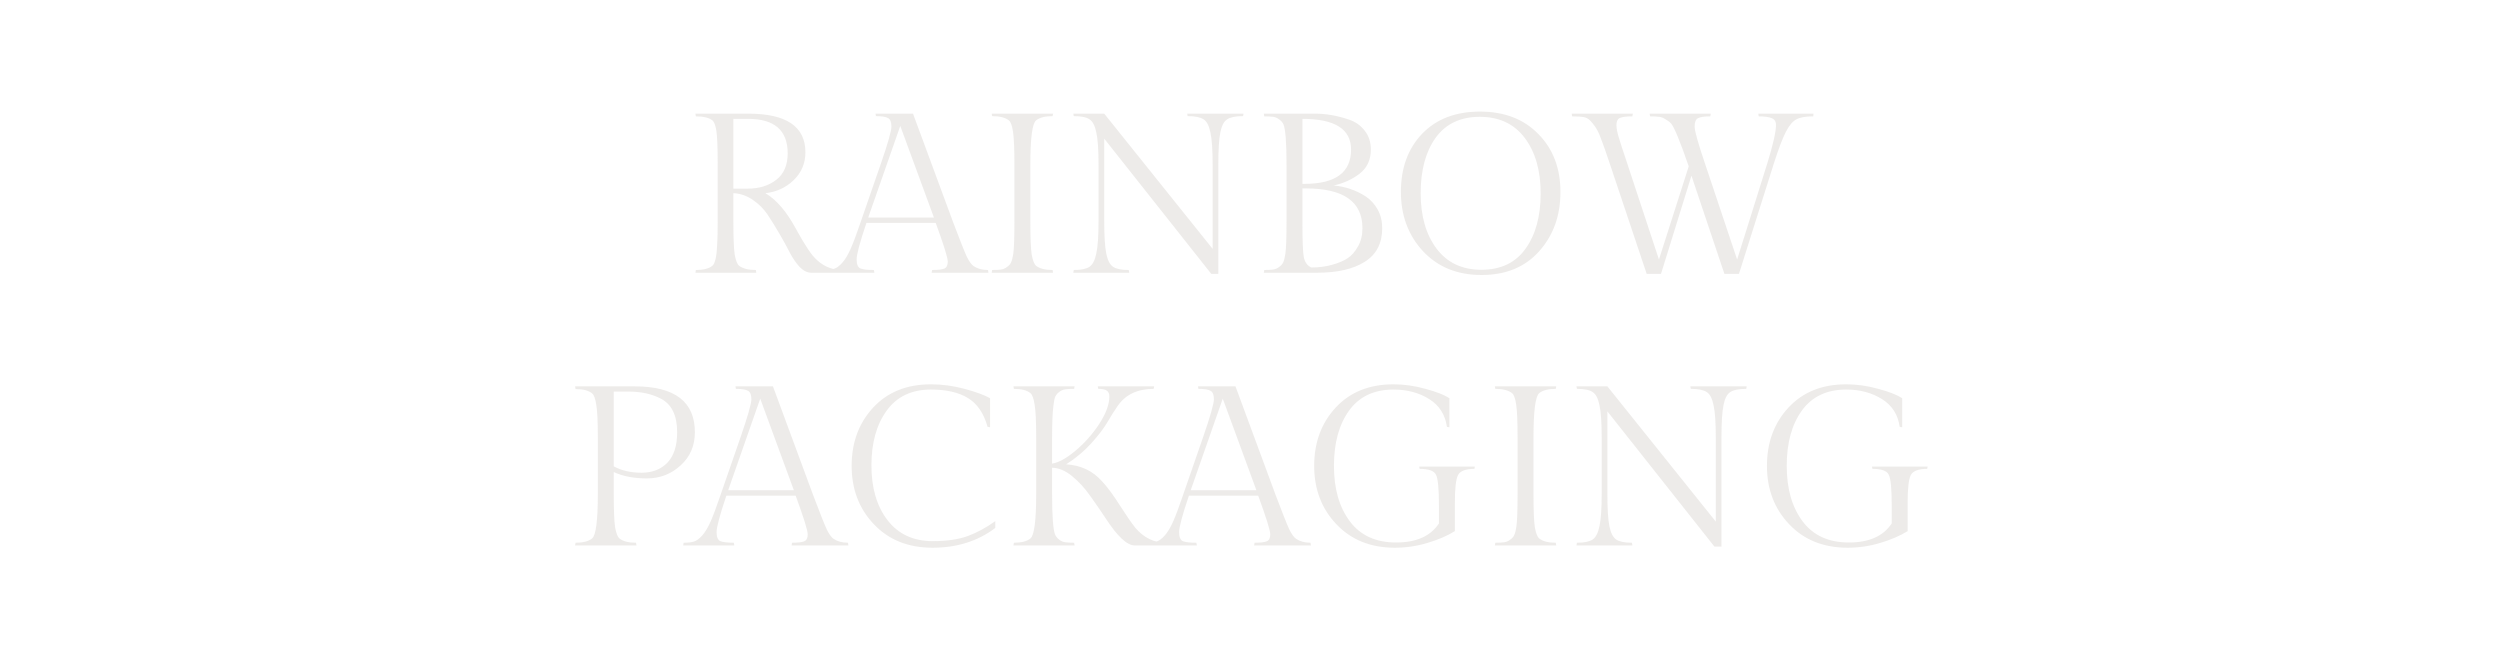 <svg xmlns="http://www.w3.org/2000/svg" width="165" height="44" viewBox="0 0 165 44" fill="none"><g clip-path="url(#clip0_18_5)"><path d="M53.532 18C53.282 18 53.032 17.875 52.782 17.625C52.542 17.365 52.322 17.045 52.122 16.665C51.932 16.285 51.707 15.875 51.447 15.435C51.187 14.985 50.927 14.565 50.667 14.175C50.407 13.785 50.077 13.455 49.677 13.185C49.277 12.915 48.852 12.77 48.402 12.75V14.61C48.402 15.69 48.432 16.425 48.492 16.815C48.562 17.195 48.657 17.435 48.777 17.535C49.017 17.725 49.387 17.82 49.887 17.82L49.917 18H45.897L45.927 17.82C46.417 17.82 46.777 17.73 47.007 17.55C47.197 17.4 47.307 16.91 47.337 16.08C47.357 15.75 47.367 15.26 47.367 14.61V10.815C47.367 9.705 47.337 8.97 47.277 8.61C47.217 8.25 47.127 8.025 47.007 7.935C46.777 7.765 46.417 7.68 45.927 7.68L45.897 7.5H49.377C51.897 7.5 53.157 8.35 53.157 10.05C53.157 10.78 52.897 11.395 52.377 11.895C51.867 12.385 51.247 12.67 50.517 12.75C51.247 13.18 51.922 13.97 52.542 15.12C52.782 15.57 53.037 16 53.307 16.41C53.897 17.35 54.657 17.82 55.587 17.82L55.617 18H53.532ZM48.402 7.845V12.45H49.347C50.107 12.45 50.737 12.255 51.237 11.865C51.737 11.475 51.987 10.895 51.987 10.125C51.987 8.605 51.117 7.845 49.377 7.845H48.402ZM61.518 17.82C61.898 17.82 62.163 17.79 62.313 17.73C62.473 17.67 62.553 17.515 62.553 17.265C62.553 17.015 62.288 16.165 61.758 14.715H57.183C56.753 15.985 56.538 16.785 56.538 17.115C56.538 17.435 56.618 17.635 56.778 17.715C56.948 17.785 57.248 17.82 57.678 17.82L57.708 18H54.333L54.363 17.82C54.653 17.82 54.878 17.795 55.038 17.745C55.208 17.695 55.388 17.565 55.578 17.355C55.778 17.135 55.968 16.82 56.148 16.41C56.328 16 56.543 15.425 56.793 14.685L58.128 10.83C58.598 9.47 58.833 8.645 58.833 8.355C58.833 8.065 58.763 7.88 58.623 7.8C58.483 7.71 58.213 7.665 57.813 7.665L57.783 7.5H60.258L62.913 14.685C63.363 15.875 63.663 16.63 63.813 16.95C63.973 17.27 64.123 17.475 64.263 17.565C64.513 17.735 64.828 17.82 65.208 17.82L65.238 18H61.488L61.518 17.82ZM59.418 8.31L57.303 14.355H61.638L59.418 8.31ZM68.002 10.89V14.61C68.002 15.68 68.032 16.41 68.092 16.8C68.162 17.19 68.257 17.435 68.377 17.535C68.607 17.725 68.972 17.82 69.472 17.82L69.502 18H65.452L65.482 17.82C65.732 17.82 65.927 17.81 66.067 17.79C66.207 17.77 66.337 17.715 66.457 17.625C66.587 17.535 66.677 17.435 66.727 17.325C66.787 17.205 66.837 17.01 66.877 16.74C66.927 16.39 66.952 15.68 66.952 14.61V10.89C66.952 9.85 66.922 9.125 66.862 8.715C66.802 8.305 66.712 8.05 66.592 7.95C66.352 7.76 65.982 7.665 65.482 7.665L65.452 7.5H69.502L69.472 7.665C68.972 7.665 68.607 7.76 68.377 7.95C68.127 8.16 68.002 9.14 68.002 10.89ZM80.409 10.875V18.075H79.944L72.879 9.15V14.58C72.879 15.58 72.924 16.3 73.014 16.74C73.104 17.18 73.254 17.47 73.464 17.61C73.674 17.75 74.019 17.82 74.499 17.82L74.529 18H70.839L70.869 17.82C71.349 17.82 71.694 17.75 71.904 17.61C72.114 17.47 72.264 17.18 72.354 16.74C72.454 16.3 72.504 15.58 72.504 14.58V10.875C72.504 9.875 72.454 9.16 72.354 8.73C72.264 8.29 72.114 8.005 71.904 7.875C71.704 7.735 71.359 7.665 70.869 7.665L70.839 7.5H72.879L80.034 16.425V10.875C80.034 9.885 79.984 9.17 79.884 8.73C79.794 8.29 79.644 8.005 79.434 7.875C79.224 7.735 78.874 7.665 78.384 7.665L78.354 7.5H82.074L82.044 7.665C81.554 7.665 81.204 7.735 80.994 7.875C80.784 8.005 80.634 8.29 80.544 8.73C80.454 9.17 80.409 9.885 80.409 10.875ZM91.226 15.06C91.226 16.06 90.841 16.8 90.071 17.28C89.311 17.76 88.266 18 86.936 18H83.411L83.441 17.82C83.691 17.82 83.886 17.81 84.026 17.79C84.166 17.77 84.296 17.715 84.416 17.625C84.546 17.535 84.636 17.435 84.686 17.325C84.746 17.205 84.796 17.01 84.836 16.74C84.886 16.39 84.911 15.68 84.911 14.61V10.89C84.911 9.39 84.841 8.49 84.701 8.19C84.641 8.07 84.546 7.965 84.416 7.875C84.296 7.785 84.166 7.73 84.026 7.71C83.886 7.69 83.691 7.68 83.441 7.68L83.411 7.5H86.771C87.511 7.5 88.261 7.63 89.021 7.89C89.451 8.03 89.801 8.275 90.071 8.625C90.341 8.965 90.476 9.38 90.476 9.87C90.476 10.54 90.236 11.065 89.756 11.445C89.276 11.825 88.701 12.09 88.031 12.24C88.811 12.32 89.511 12.56 90.131 12.96C90.461 13.18 90.726 13.47 90.926 13.83C91.126 14.19 91.226 14.6 91.226 15.06ZM89.171 9.87C89.171 8.52 88.101 7.845 85.961 7.845V12.135H86.096C88.146 12.135 89.171 11.38 89.171 9.87ZM89.921 15.06C89.921 13.31 88.676 12.435 86.186 12.435H85.961V14.835C85.961 15.925 85.991 16.64 86.051 16.98C86.121 17.31 86.286 17.535 86.546 17.655C87.046 17.655 87.506 17.595 87.926 17.475C88.356 17.355 88.696 17.21 88.946 17.04C89.206 16.87 89.431 16.615 89.621 16.275C89.821 15.935 89.921 15.53 89.921 15.06ZM97.679 7.365C99.289 7.365 100.574 7.86 101.534 8.85C102.504 9.83 102.989 11.105 102.989 12.675C102.989 14.235 102.519 15.54 101.579 16.59C100.649 17.63 99.384 18.15 97.784 18.15C96.184 18.15 94.894 17.625 93.914 16.575C92.944 15.525 92.459 14.22 92.459 12.66C92.459 11.09 92.924 9.815 93.854 8.835C94.794 7.855 96.069 7.365 97.679 7.365ZM97.769 17.805C99.049 17.805 100.019 17.345 100.679 16.425C101.349 15.495 101.684 14.275 101.684 12.765C101.684 11.255 101.334 10.035 100.634 9.105C99.934 8.175 98.944 7.71 97.664 7.71C96.394 7.71 95.424 8.17 94.754 9.09C94.094 10.01 93.764 11.23 93.764 12.75C93.764 14.26 94.114 15.48 94.814 16.41C95.514 17.34 96.499 17.805 97.769 17.805ZM106.686 8.25C106.686 8.48 106.741 8.765 106.851 9.105C106.961 9.445 107.031 9.67 107.061 9.78C107.171 10.11 107.286 10.455 107.406 10.815L109.491 17.13L111.456 10.98C110.906 9.38 110.521 8.44 110.301 8.16C110.211 8.06 110.086 7.965 109.926 7.875C109.776 7.775 109.631 7.72 109.491 7.71C109.351 7.69 109.156 7.68 108.906 7.68L108.876 7.5H112.911L112.881 7.68C112.491 7.68 112.221 7.72 112.071 7.8C111.921 7.87 111.846 8.055 111.846 8.355C111.846 8.645 112.076 9.465 112.536 10.815L114.651 17.13L116.631 10.815C117.021 9.555 117.216 8.7 117.216 8.25C117.216 8.02 117.121 7.87 116.931 7.8C116.751 7.72 116.466 7.68 116.076 7.68L116.046 7.5H119.691L119.676 7.68C119.176 7.68 118.806 7.745 118.566 7.875C118.326 7.995 118.096 8.265 117.876 8.685C117.656 9.105 117.386 9.815 117.066 10.815L114.771 18.075H113.811L111.636 11.595L109.626 18.075H108.681L106.251 10.815C105.981 10.005 105.776 9.425 105.636 9.075C105.506 8.715 105.341 8.415 105.141 8.175C104.951 7.925 104.766 7.78 104.586 7.74C104.406 7.7 104.131 7.68 103.761 7.68L103.731 7.5H107.766L107.736 7.68C107.346 7.68 107.071 7.715 106.911 7.785C106.761 7.855 106.686 8.01 106.686 8.25ZM41.887 25.5C44.537 25.5 45.862 26.51 45.862 28.53C45.862 29.42 45.547 30.15 44.917 30.72C44.297 31.29 43.557 31.575 42.697 31.575C41.837 31.575 41.107 31.435 40.507 31.155V32.61C40.507 33.68 40.537 34.41 40.597 34.8C40.667 35.19 40.762 35.435 40.882 35.535C41.112 35.725 41.477 35.82 41.977 35.82L42.007 36H37.957L37.987 35.82C38.487 35.82 38.852 35.725 39.082 35.535C39.332 35.325 39.457 34.35 39.457 32.61V28.89C39.457 27.82 39.422 27.09 39.352 26.7C39.292 26.31 39.202 26.065 39.082 25.965C38.852 25.775 38.487 25.68 37.987 25.68L37.957 25.5H41.887ZM40.507 25.845V30.78C41.027 31.06 41.637 31.2 42.337 31.2C43.047 31.2 43.617 30.98 44.047 30.54C44.477 30.09 44.692 29.42 44.692 28.53C44.692 27.42 44.332 26.68 43.612 26.31C43.022 26 42.312 25.845 41.482 25.845H40.507ZM52.275 35.82C52.655 35.82 52.92 35.79 53.07 35.73C53.23 35.67 53.31 35.515 53.31 35.265C53.31 35.015 53.045 34.165 52.515 32.715H47.94C47.51 33.985 47.295 34.785 47.295 35.115C47.295 35.435 47.375 35.635 47.535 35.715C47.705 35.785 48.005 35.82 48.435 35.82L48.465 36H45.09L45.12 35.82C45.41 35.82 45.635 35.795 45.795 35.745C45.965 35.695 46.145 35.565 46.335 35.355C46.535 35.135 46.725 34.82 46.905 34.41C47.085 34 47.3 33.425 47.55 32.685L48.885 28.83C49.355 27.47 49.59 26.645 49.59 26.355C49.59 26.065 49.52 25.88 49.38 25.8C49.24 25.71 48.97 25.665 48.57 25.665L48.54 25.5H51.015L53.67 32.685C54.12 33.875 54.42 34.63 54.57 34.95C54.73 35.27 54.88 35.475 55.02 35.565C55.27 35.735 55.585 35.82 55.965 35.82L55.995 36H52.245L52.275 35.82ZM50.175 26.31L48.06 32.355H52.395L50.175 26.31ZM65.689 34.845C64.539 35.715 63.159 36.15 61.549 36.15C59.949 36.15 58.659 35.635 57.679 34.605C56.699 33.575 56.209 32.29 56.209 30.75C56.209 29.21 56.679 27.93 57.619 26.91C58.569 25.88 59.844 25.365 61.444 25.365C62.184 25.365 62.924 25.465 63.664 25.665C64.404 25.865 64.964 26.07 65.344 26.28V28.2L65.179 28.17C64.929 27.27 64.494 26.635 63.874 26.265C63.264 25.895 62.454 25.71 61.444 25.71C60.164 25.71 59.189 26.175 58.519 27.105C57.849 28.025 57.514 29.23 57.514 30.72C57.514 32.21 57.869 33.415 58.579 34.335C59.289 35.255 60.284 35.715 61.564 35.715C62.484 35.715 63.249 35.605 63.859 35.385C64.479 35.155 65.089 34.825 65.689 34.395V34.845ZM74.898 36C74.388 36 73.748 35.405 72.978 34.215C72.648 33.715 72.303 33.215 71.943 32.715C71.593 32.215 71.198 31.785 70.758 31.425C70.318 31.065 69.878 30.88 69.438 30.87V32.61C69.438 34.11 69.508 35.01 69.648 35.31C69.708 35.43 69.798 35.535 69.918 35.625C70.038 35.715 70.168 35.77 70.308 35.79C70.458 35.81 70.653 35.82 70.893 35.82L70.923 36H66.888L66.918 35.82C67.418 35.82 67.783 35.725 68.013 35.535C68.263 35.325 68.388 34.35 68.388 32.61V28.89C68.388 27.82 68.353 27.09 68.283 26.7C68.223 26.3 68.133 26.05 68.013 25.95C67.783 25.76 67.418 25.665 66.918 25.665L66.888 25.5H70.923L70.893 25.665C70.653 25.665 70.458 25.675 70.308 25.695C70.168 25.715 70.038 25.77 69.918 25.86C69.798 25.95 69.708 26.055 69.648 26.175C69.598 26.295 69.558 26.49 69.528 26.76C69.468 27.2 69.438 27.91 69.438 28.89V30.6C69.868 30.53 70.378 30.25 70.968 29.76C71.568 29.26 72.093 28.67 72.543 27.99C72.993 27.3 73.218 26.69 73.218 26.16C73.218 25.99 73.163 25.865 73.053 25.785C72.953 25.705 72.763 25.665 72.483 25.665L72.453 25.5H76.173L76.143 25.665C75.093 25.665 74.308 26.03 73.788 26.76C73.538 27.12 73.298 27.5 73.068 27.9C72.838 28.29 72.488 28.745 72.018 29.265C71.558 29.775 71.008 30.235 70.368 30.645C71.338 30.705 72.128 31.08 72.738 31.77C73.108 32.17 73.503 32.705 73.923 33.375C74.353 34.045 74.688 34.53 74.928 34.83C75.488 35.49 76.163 35.82 76.953 35.82L76.983 36H74.898ZM82.802 35.82C83.182 35.82 83.447 35.79 83.597 35.73C83.757 35.67 83.837 35.515 83.837 35.265C83.837 35.015 83.572 34.165 83.042 32.715H78.467C78.037 33.985 77.822 34.785 77.822 35.115C77.822 35.435 77.902 35.635 78.062 35.715C78.232 35.785 78.532 35.82 78.962 35.82L78.992 36H75.617L75.647 35.82C75.937 35.82 76.162 35.795 76.322 35.745C76.492 35.695 76.672 35.565 76.862 35.355C77.062 35.135 77.252 34.82 77.432 34.41C77.612 34 77.827 33.425 78.077 32.685L79.412 28.83C79.882 27.47 80.117 26.645 80.117 26.355C80.117 26.065 80.047 25.88 79.907 25.8C79.767 25.71 79.497 25.665 79.097 25.665L79.067 25.5H81.542L84.197 32.685C84.647 33.875 84.947 34.63 85.097 34.95C85.257 35.27 85.407 35.475 85.547 35.565C85.797 35.735 86.112 35.82 86.492 35.82L86.522 36H82.772L82.802 35.82ZM80.702 26.31L78.587 32.355H82.922L80.702 26.31ZM96.021 33.195V35.055C95.521 35.365 94.916 35.625 94.206 35.835C93.506 36.045 92.791 36.15 92.061 36.15C90.471 36.15 89.186 35.635 88.206 34.605C87.226 33.575 86.736 32.29 86.736 30.75C86.736 29.21 87.206 27.93 88.146 26.91C89.096 25.88 90.371 25.365 91.971 25.365C92.671 25.365 93.376 25.465 94.086 25.665C94.796 25.855 95.321 26.06 95.661 26.28V28.2L95.496 28.17C95.386 27.37 94.996 26.76 94.326 26.34C93.656 25.92 92.871 25.71 91.971 25.71C90.691 25.71 89.716 26.17 89.046 27.09C88.376 28.01 88.041 29.23 88.041 30.75C88.041 32.26 88.391 33.48 89.091 34.41C89.791 35.34 90.806 35.805 92.136 35.805C93.476 35.805 94.421 35.385 94.971 34.545V33.375C94.971 32.265 94.906 31.585 94.776 31.335C94.656 31.075 94.296 30.945 93.696 30.945L93.666 30.795H97.341L97.311 30.945C96.741 30.945 96.381 31.08 96.231 31.35C96.091 31.62 96.021 32.235 96.021 33.195ZM101.21 28.89V32.61C101.21 33.68 101.24 34.41 101.3 34.8C101.37 35.19 101.465 35.435 101.585 35.535C101.815 35.725 102.18 35.82 102.68 35.82L102.71 36H98.66L98.69 35.82C98.94 35.82 99.135 35.81 99.275 35.79C99.415 35.77 99.545 35.715 99.665 35.625C99.795 35.535 99.885 35.435 99.935 35.325C99.995 35.205 100.045 35.01 100.085 34.74C100.135 34.39 100.16 33.68 100.16 32.61V28.89C100.16 27.85 100.13 27.125 100.07 26.715C100.01 26.305 99.92 26.05 99.8 25.95C99.56 25.76 99.19 25.665 98.69 25.665L98.66 25.5H102.71L102.68 25.665C102.18 25.665 101.815 25.76 101.585 25.95C101.335 26.16 101.21 27.14 101.21 28.89ZM113.617 28.875V36.075H113.152L106.087 27.15V32.58C106.087 33.58 106.132 34.3 106.222 34.74C106.312 35.18 106.462 35.47 106.672 35.61C106.882 35.75 107.227 35.82 107.707 35.82L107.737 36H104.047L104.077 35.82C104.557 35.82 104.902 35.75 105.112 35.61C105.322 35.47 105.472 35.18 105.562 34.74C105.662 34.3 105.712 33.58 105.712 32.58V28.875C105.712 27.875 105.662 27.16 105.562 26.73C105.472 26.29 105.322 26.005 105.112 25.875C104.912 25.735 104.567 25.665 104.077 25.665L104.047 25.5H106.087L113.242 34.425V28.875C113.242 27.885 113.192 27.17 113.092 26.73C113.002 26.29 112.852 26.005 112.642 25.875C112.432 25.735 112.082 25.665 111.592 25.665L111.562 25.5H115.282L115.252 25.665C114.762 25.665 114.412 25.735 114.202 25.875C113.992 26.005 113.842 26.29 113.752 26.73C113.662 27.17 113.617 27.885 113.617 28.875ZM125.904 33.195V35.055C125.404 35.365 124.799 35.625 124.089 35.835C123.389 36.045 122.674 36.15 121.944 36.15C120.354 36.15 119.069 35.635 118.089 34.605C117.109 33.575 116.619 32.29 116.619 30.75C116.619 29.21 117.089 27.93 118.029 26.91C118.979 25.88 120.254 25.365 121.854 25.365C122.554 25.365 123.259 25.465 123.969 25.665C124.679 25.855 125.204 26.06 125.544 26.28V28.2L125.379 28.17C125.269 27.37 124.879 26.76 124.209 26.34C123.539 25.92 122.754 25.71 121.854 25.71C120.574 25.71 119.599 26.17 118.929 27.09C118.259 28.01 117.924 29.23 117.924 30.75C117.924 32.26 118.274 33.48 118.974 34.41C119.674 35.34 120.689 35.805 122.019 35.805C123.359 35.805 124.304 35.385 124.854 34.545V33.375C124.854 32.265 124.789 31.585 124.659 31.335C124.539 31.075 124.179 30.945 123.579 30.945L123.549 30.795H127.224L127.194 30.945C126.624 30.945 126.264 31.08 126.114 31.35C125.974 31.62 125.904 32.235 125.904 33.195Z" fill="#E8E6E3" fill-opacity="0.8"></path></g><defs><clipPath id="clip0_18_5"><rect width="165" height="44" fill="white"></rect></clipPath></defs></svg>
